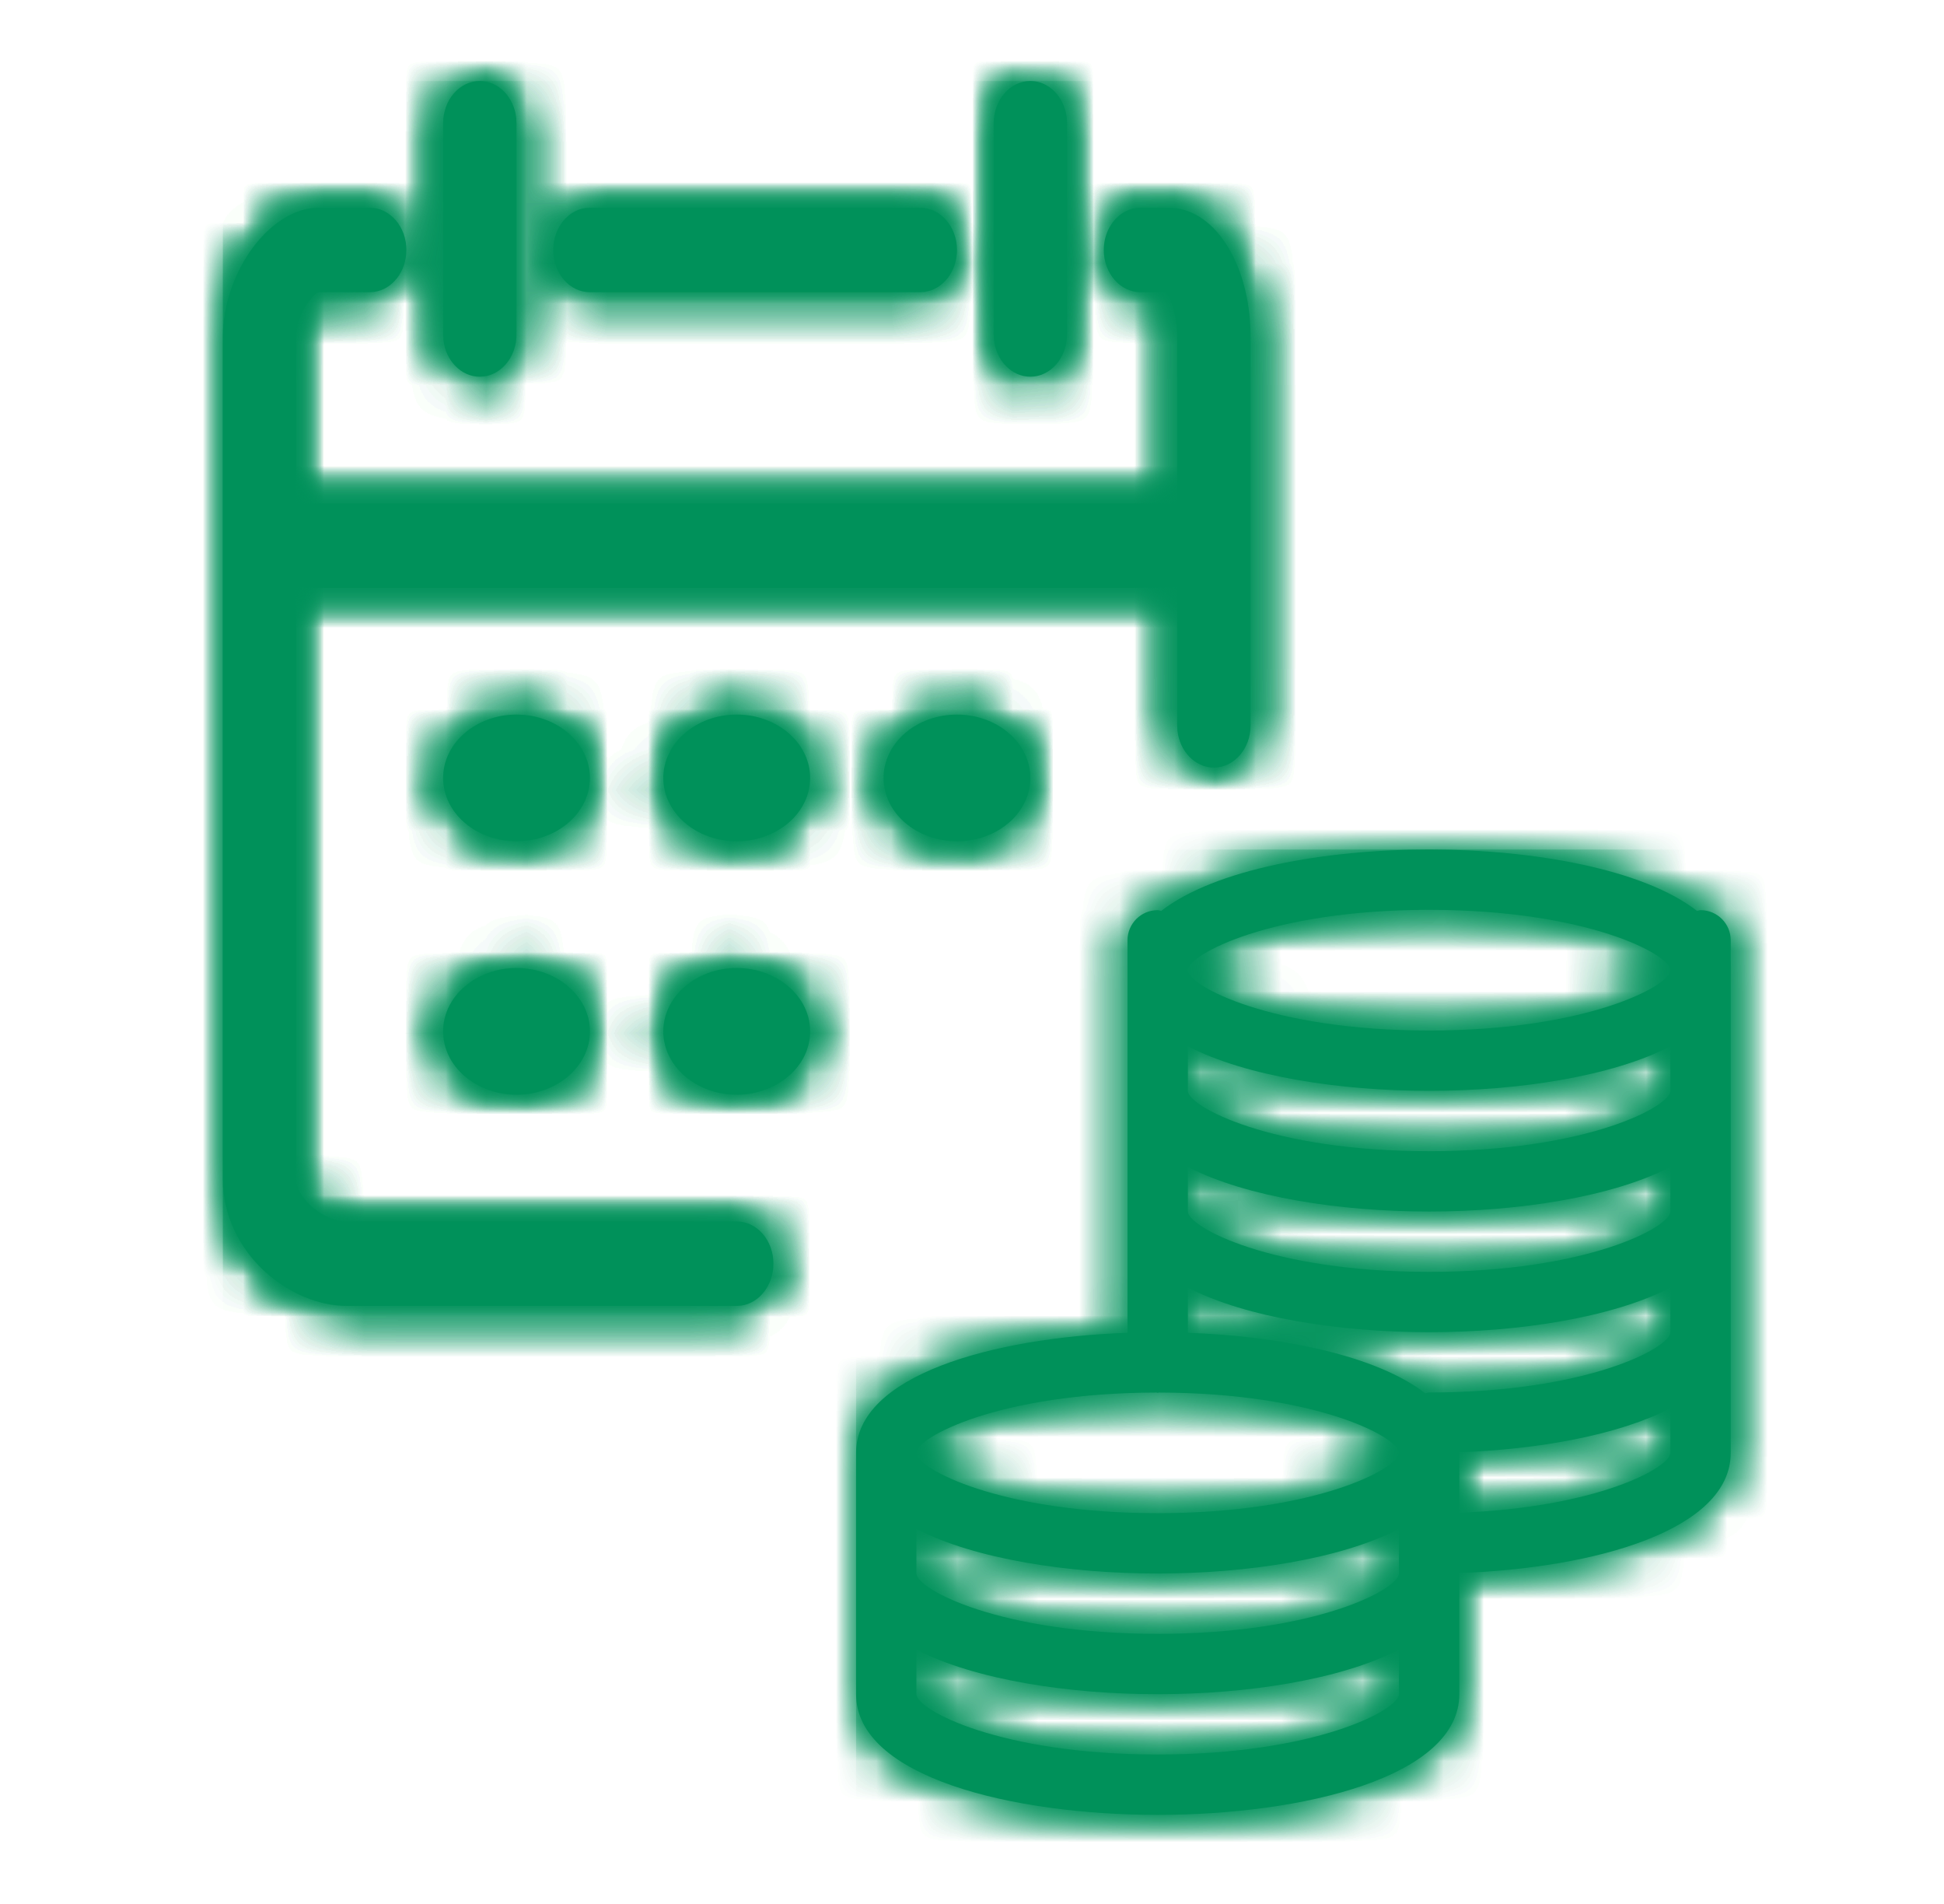 <?xml version="1.0" encoding="UTF-8"?>
<svg width="48px" height="47px" viewBox="0 0 48 47" version="1.1" xmlns="http://www.w3.org/2000/svg" xmlns:xlink="http://www.w3.org/1999/xlink">
    <title>2BC62BB6-73E8-446E-AE66-808BF34AE435</title>
    <defs>
        <path d="M7.535,1.515 C7.504,1.511 7.478,1.497 7.446,1.497 L7.446,1.497 C7.034,1.497 6.701,1.831 6.701,2.242 L6.701,2.242 L6.701,11.93 C3.345,12.05 -3.55271368e-15,12.988 -3.55271368e-15,14.893 L-3.55271368e-15,14.893 L-3.55271368e-15,20.851 C-3.55271368e-15,22.898 3.86,23.83 7.446,23.83 L7.446,23.83 C11.033,23.83 14.893,22.898 14.893,20.851 L14.893,20.851 L14.893,17.861 C18.249,17.741 21.595,16.801 21.595,14.893 L21.595,14.893 L21.595,2.242 C21.595,1.831 21.262,1.497 20.851,1.497 L20.851,1.497 C20.819,1.497 20.793,1.511 20.762,1.515 L20.762,1.515 C19.436,0.484 16.725,0 14.149,0 L14.149,0 C11.571,0 8.86,0.484 7.535,1.515 L7.535,1.515 Z M8.191,2.979 C8.191,2.596 10.24,1.49 14.149,1.49 L14.149,1.49 C18.057,1.49 20.106,2.596 20.106,2.979 L20.106,2.979 C20.106,3.361 18.057,4.469 14.149,4.469 L14.149,4.469 C10.24,4.469 8.191,3.361 8.191,2.979 L8.191,2.979 Z M20.106,4.858 L20.106,5.957 C20.106,6.34 18.057,7.447 14.149,7.447 L14.149,7.447 C10.24,7.447 8.191,6.34 8.191,5.957 L8.191,5.957 L8.191,4.858 C9.642,5.603 11.946,5.957 14.149,5.957 L14.149,5.957 C16.351,5.957 18.654,5.603 20.106,4.858 L20.106,4.858 Z M20.106,7.837 L20.106,8.936 C20.106,9.319 18.057,10.426 14.149,10.426 L14.149,10.426 C10.24,10.426 8.191,9.319 8.191,8.936 L8.191,8.936 L8.191,7.837 C9.642,8.582 11.946,8.936 14.149,8.936 L14.149,8.936 C16.351,8.936 18.654,8.582 20.106,7.837 L20.106,7.837 Z M20.106,10.815 L20.106,11.915 C20.106,12.298 18.057,13.405 14.149,13.405 L14.149,13.405 C14.115,13.405 14.085,13.419 14.052,13.423 L14.052,13.423 C12.852,12.496 10.528,12.013 8.191,11.93 L8.191,11.93 L8.191,10.815 C9.642,11.561 11.946,11.915 14.149,11.915 L14.149,11.915 C16.351,11.915 18.654,11.561 20.106,10.815 L20.106,10.815 Z M7.479,13.405 C11.366,13.412 13.403,14.512 13.403,14.893 L13.403,14.893 C13.403,15.277 11.355,16.383 7.446,16.383 L7.446,16.383 C3.538,16.383 1.489,15.277 1.489,14.893 L1.489,14.893 C1.489,14.512 3.526,13.412 7.414,13.405 L7.414,13.405 L7.446,13.412 C7.458,13.412 7.467,13.405 7.479,13.405 L7.479,13.405 Z M14.893,14.879 C16.86,14.809 18.818,14.457 20.106,13.794 L20.106,13.794 L20.106,14.893 C20.106,15.251 18.317,16.243 14.893,16.372 L14.893,16.372 L14.893,14.879 Z M13.403,16.773 L13.403,17.872 C13.403,18.255 11.355,19.362 7.446,19.362 L7.446,19.362 C3.538,19.362 1.489,18.255 1.489,17.872 L1.489,17.872 L1.489,16.773 C2.94,17.518 5.243,17.872 7.446,17.872 L7.446,17.872 C9.649,17.872 11.953,17.518 13.403,16.773 L13.403,16.773 Z M13.403,19.752 L13.403,20.851 C13.403,21.234 11.355,22.341 7.446,22.341 L7.446,22.341 C3.538,22.341 1.489,21.234 1.489,20.851 L1.489,20.851 L1.489,19.752 C2.94,20.497 5.243,20.851 7.446,20.851 L7.446,20.851 C9.649,20.851 11.953,20.497 13.403,19.752 L13.403,19.752 Z" id="path-1"></path>
        <path d="M19.031,1.043 L19.031,6.256 L19.039,6.387 C19.094,6.902 19.476,7.299 19.938,7.299 L19.938,7.299 C20.438,7.299 20.844,6.833 20.844,6.256 L20.844,6.256 L20.844,1.043 L20.837,0.912 C20.781,0.397 20.399,0 19.938,0 L19.938,0 C19.437,0 19.031,0.466 19.031,1.043 L19.031,1.043 Z M5.437,1.043 L5.437,6.256 L5.444,6.387 C5.501,6.902 5.881,7.299 6.343,7.299 L6.343,7.299 C6.844,7.299 7.249,6.833 7.249,6.256 L7.249,6.256 L7.249,1.043 L7.243,0.912 C7.187,0.397 6.806,0 6.343,0 L6.343,0 C5.844,0 5.437,0.466 5.437,1.043 L5.437,1.043 Z M22.657,3.128 L22.543,3.136 C22.097,3.2 21.75,3.639 21.75,4.17 L21.75,4.17 C21.75,4.747 22.156,5.214 22.657,5.214 L22.657,5.214 L23.279,5.214 L23.315,5.264 C23.419,5.426 23.563,5.804 23.563,6.321 L23.563,6.321 L23.563,10.426 L1.813,10.426 L1.813,6.321 L1.822,6.168 C1.885,5.664 2.238,5.257 2.362,5.214 L2.362,5.214 L3.625,5.214 L3.739,5.205 C4.185,5.141 4.532,4.703 4.532,4.17 L4.532,4.17 C4.532,3.595 4.125,3.128 3.625,3.128 L3.625,3.128 L2.362,3.128 L2.219,3.136 C1.079,3.254 6.66133815e-16,4.775 6.66133815e-16,6.321 L6.66133815e-16,6.321 L6.66133815e-16,27.11 L0.006,27.307 C0.119,28.997 1.67,30.237 3.063,30.237 L3.063,30.237 L12.687,30.237 L12.802,30.229 C13.248,30.165 13.594,29.727 13.594,29.195 L13.594,29.195 C13.594,28.618 13.188,28.152 12.687,28.152 L12.687,28.152 L3.063,28.152 L2.948,28.145 C2.403,28.077 1.813,27.555 1.813,27.11 L1.813,27.11 L1.813,12.512 L23.563,12.512 L23.563,15.905 L23.57,16.036 C23.626,16.55 24.008,16.948 24.469,16.948 L24.469,16.948 C24.97,16.948 25.375,16.482 25.375,15.905 L25.375,15.905 L25.375,6.321 L25.371,6.1 C25.301,4.417 24.441,3.128 23.355,3.128 L23.355,3.128 L22.657,3.128 Z M9.062,3.128 L8.949,3.136 C8.502,3.2 8.156,3.639 8.156,4.17 L8.156,4.17 C8.156,4.747 8.563,5.214 9.062,5.214 L9.062,5.214 L17.219,5.214 L17.332,5.205 C17.78,5.141 18.125,4.703 18.125,4.17 L18.125,4.17 C18.125,3.595 17.719,3.128 17.219,3.128 L17.219,3.128 L9.062,3.128 Z M16.312,17.204 C16.312,18.067 17.124,18.769 18.125,18.769 L18.125,18.769 C19.126,18.769 19.938,18.067 19.938,17.204 L19.938,17.204 C19.938,16.34 19.126,15.64 18.125,15.64 L18.125,15.64 C17.124,15.64 16.312,16.34 16.312,17.204 L16.312,17.204 Z M10.875,17.204 C10.875,18.067 11.687,18.769 12.687,18.769 L12.687,18.769 C13.688,18.769 14.5,18.067 14.5,17.204 L14.5,17.204 C14.5,16.34 13.688,15.64 12.687,15.64 L12.687,15.64 C11.687,15.64 10.875,16.34 10.875,17.204 L10.875,17.204 Z M5.437,17.204 C5.437,18.067 6.25,18.769 7.249,18.769 L7.249,18.769 C8.25,18.769 9.062,18.067 9.062,17.204 L9.062,17.204 C9.062,16.34 8.25,15.64 7.249,15.64 L7.249,15.64 C6.25,15.64 5.437,16.34 5.437,17.204 L5.437,17.204 Z M10.875,23.46 C10.875,24.323 11.687,25.024 12.687,25.024 L12.687,25.024 C13.688,25.024 14.5,24.323 14.5,23.46 L14.5,23.46 C14.5,22.597 13.688,21.896 12.687,21.896 L12.687,21.896 C11.687,21.896 10.875,22.597 10.875,23.46 L10.875,23.46 Z M5.437,23.46 C5.437,24.323 6.25,25.024 7.249,25.024 L7.249,25.024 C8.25,25.024 9.062,24.323 9.062,23.46 L9.062,23.46 C9.062,22.597 8.25,21.896 7.249,21.896 L7.249,21.896 C6.25,21.896 5.437,22.597 5.437,23.46 L5.437,23.46 Z" id="path-3"></path>
    </defs>
    <g id="UI" stroke="none" stroke-width="1" fill="none" fill-rule="evenodd">
        <g id="MB-DESK-01.2-Hub-Fonds-investissement" transform="translate(-341, -2159)">
            <g id="Group-Copy" transform="translate(171, 2056)">
                <g id="BLoc-hub" transform="translate(0, 64)">
                    <g id="picto-hub-/-programmer" transform="translate(170.503, 39)">
                        <rect id="Rectangle" fill-rule="nonzero" x="0" y="0" width="47" height="47"></rect>
                        <g id="Group-17" transform="translate(5, 2)">
                            <path d="M29.784,18.971 C32.361,18.971 35.072,19.455 36.398,20.486 C36.428,20.482 36.455,20.468 36.486,20.468 C36.898,20.468 37.231,20.801 37.231,21.212 L37.231,33.865 C37.231,35.772 33.885,36.712 30.529,36.832 L30.529,39.822 C30.529,41.868 26.668,42.801 23.082,42.801 C19.495,42.801 15.635,41.868 15.635,39.822 L15.635,33.865 C15.635,31.959 18.981,31.021 22.337,30.901 L22.337,21.212 C22.337,20.801 22.67,20.468 23.082,20.468 C23.113,20.468 23.14,20.482 23.17,20.486 C24.496,19.455 27.207,18.971 29.784,18.971 L29.784,18.971 Z M29.039,38.723 C27.588,39.468 25.285,39.822 23.082,39.822 C20.879,39.822 18.576,39.468 17.124,38.723 L17.124,39.822 C17.124,40.205 19.173,41.311 23.082,41.311 C26.991,41.311 29.039,40.205 29.039,39.822 L29.039,38.723 Z M29.039,35.744 C27.588,36.49 25.285,36.843 23.082,36.843 C20.879,36.843 18.576,36.49 17.124,35.744 L17.124,36.843 C17.124,37.226 19.173,38.333 23.082,38.333 C26.991,38.333 29.039,37.226 29.039,36.843 L29.039,35.744 Z M23.115,32.376 C23.103,32.376 23.094,32.383 23.082,32.383 L23.049,32.376 C19.162,32.383 17.124,33.483 17.124,33.865 C17.124,34.247 19.173,35.354 23.082,35.354 C26.991,35.354 29.039,34.247 29.039,33.865 C29.039,33.483 27.002,32.383 23.115,32.376 L23.115,32.376 Z M35.741,32.765 C34.453,33.427 32.495,33.78 30.529,33.85 L30.529,35.343 C33.952,35.214 35.741,34.223 35.741,33.865 L35.741,32.765 Z M35.741,29.787 C34.29,30.532 31.987,30.886 29.784,30.886 C27.581,30.886 25.278,30.532 23.827,29.787 L23.827,30.901 C26.163,30.984 28.488,31.467 29.688,32.395 C29.721,32.39 29.75,32.375 29.784,32.375 C33.693,32.375 35.741,31.269 35.741,30.886 L35.741,29.787 Z M35.741,26.808 C34.29,27.553 31.987,27.907 29.784,27.907 C27.581,27.907 25.278,27.553 23.827,26.808 L23.827,27.907 C23.827,28.29 25.875,29.397 29.784,29.397 C33.693,29.397 35.741,28.29 35.741,27.907 L35.741,26.808 Z M35.741,23.829 C34.29,24.575 31.987,24.928 29.784,24.928 C27.581,24.928 25.278,24.575 23.827,23.829 L23.827,24.928 C23.827,25.311 25.875,26.418 29.784,26.418 C33.693,26.418 35.741,25.311 35.741,24.928 L35.741,23.829 Z M29.784,20.46 C25.875,20.46 23.827,21.567 23.827,21.95 C23.827,22.332 25.875,23.439 29.784,23.439 C33.693,23.439 35.741,22.332 35.741,21.95 C35.741,21.567 33.693,20.46 29.784,20.46 L29.784,20.46 Z" id="Fill-1" fill="#00915A"></path>
                            <g id="Group-7" transform="translate(15.635, 18.971)">
                                <mask id="mask-2" fill="white">
                                    <use xlink:href="#path-1"></use>
                                </mask>
                                <g id="Clip-4"></g>
                                <polygon id="Fill-3" fill="#00915A" mask="url(#mask-2)" points="-1 36 36 36 36 -1 -1 -1"></polygon>
                                <polygon id="Fill-5" fill="#00915A" mask="url(#mask-2)" points="-3.55271368e-15 35 35 35 35 0 -3.55271368e-15 0"></polygon>
                                <polygon id="Fill-6" fill="#00915A" mask="url(#mask-2)" points="-1 36 36 36 36 -1 -1 -1"></polygon>
                            </g>
                            <path d="M3.625,3.128 C4.125,3.128 4.531,3.594 4.531,4.171 C4.531,4.703 4.185,5.141 3.739,5.205 L3.625,5.213 L2.363,5.213 C2.238,5.257 1.885,5.664 1.822,6.168 L1.812,6.322 L1.812,10.427 L23.563,10.427 L23.563,6.322 C23.563,5.804 23.419,5.426 23.316,5.264 L23.28,5.213 L22.657,5.213 C22.157,5.213 21.751,4.747 21.751,4.171 C21.751,3.638 22.097,3.2 22.543,3.136 L22.657,3.128 L23.356,3.128 C24.441,3.128 25.301,4.417 25.371,6.1 L25.376,6.322 L25.376,15.905 C25.376,16.481 24.97,16.948 24.469,16.948 C24.008,16.948 23.626,16.55 23.57,16.036 L23.563,15.905 L23.563,12.512 L1.812,12.512 L1.812,27.109 C1.812,27.555 2.403,28.077 2.947,28.145 L3.063,28.152 L12.688,28.152 C13.188,28.152 13.594,28.618 13.594,29.195 C13.594,29.727 13.248,30.165 12.801,30.229 L12.688,30.237 L3.063,30.237 C1.67,30.237 0.119,28.997 0.006,27.306 L-1.77635684e-15,27.109 L-1.77635684e-15,6.322 C-1.77635684e-15,4.775 1.079,3.255 2.22,3.135 L2.363,3.128 L3.625,3.128 Z M7.25,21.896 C8.251,21.896 9.063,22.597 9.063,23.46 C9.063,24.323 8.251,25.024 7.25,25.024 C6.25,25.024 5.438,24.323 5.438,23.46 C5.438,22.597 6.25,21.896 7.25,21.896 L7.25,21.896 Z M12.688,21.896 C13.688,21.896 14.5,22.597 14.5,23.46 C14.5,24.323 13.688,25.024 12.688,25.024 C11.687,25.024 10.875,24.323 10.875,23.46 C10.875,22.597 11.687,21.896 12.688,21.896 L12.688,21.896 Z M7.25,15.64 C8.251,15.64 9.063,16.341 9.063,17.204 C9.063,18.067 8.251,18.768 7.25,18.768 C6.25,18.768 5.438,18.067 5.438,17.204 C5.438,16.341 6.25,15.64 7.25,15.64 L7.25,15.64 Z M12.688,15.64 C13.688,15.64 14.5,16.341 14.5,17.204 C14.5,18.067 13.688,18.768 12.688,18.768 C11.687,18.768 10.875,18.067 10.875,17.204 C10.875,16.341 11.687,15.64 12.688,15.64 L12.688,15.64 Z M18.126,15.64 C19.126,15.64 19.938,16.341 19.938,17.204 C19.938,18.067 19.126,18.768 18.126,18.768 C17.125,18.768 16.313,18.067 16.313,17.204 C16.313,16.341 17.125,15.64 18.126,15.64 L18.126,15.64 Z M6.344,0 C6.806,0 7.187,0.397 7.243,0.912 L7.25,1.043 L7.25,6.256 C7.25,6.833 6.844,7.299 6.344,7.299 C5.882,7.299 5.501,6.902 5.445,6.387 L5.438,6.256 L5.438,1.043 C5.438,0.466 5.844,0 6.344,0 L6.344,0 Z M19.938,0 C20.4,0 20.781,0.397 20.837,0.912 L20.844,1.043 L20.844,6.256 C20.844,6.833 20.438,7.299 19.938,7.299 C19.476,7.299 19.095,6.902 19.039,6.387 L19.032,6.256 L19.032,1.043 C19.032,0.466 19.438,0 19.938,0 L19.938,0 Z M17.219,3.128 C17.719,3.128 18.126,3.594 18.126,4.171 C18.126,4.703 17.78,5.141 17.333,5.205 L17.219,5.213 L9.063,5.213 C8.562,5.213 8.156,4.747 8.156,4.171 C8.156,3.638 8.502,3.2 8.949,3.136 L9.063,3.128 L17.219,3.128 Z" id="Fill-8" fill="#00915A"></path>
                            <g id="Group-16" transform="translate(0, 0)">
                                <mask id="mask-4" fill="white">
                                    <use xlink:href="#path-3"></use>
                                </mask>
                                <g id="Clip-11"></g>
                                <polygon id="Fill-10" fill="#00915A" mask="url(#mask-4)" points="-1.062 43.36 37.157 43.36 37.157 -1.832 -1.062 -1.832"></polygon>
                                <polygon id="Fill-12" fill="#00915A" mask="url(#mask-4)" points="6.66133815e-16 42.139 36.096 42.139 36.096 -0.61 6.66133815e-16 -0.61"></polygon>
                                <polygon id="Fill-13" fill="#00915A" mask="url(#mask-4)" points="-1.062 43.36 37.157 43.36 37.157 -1.832 -1.062 -1.832"></polygon>
                                <polygon id="Fill-14" fill="#00915A" mask="url(#mask-4)" points="6.66133815e-16 42.139 36.096 42.139 36.096 0 6.66133815e-16 0"></polygon>
                                <polygon id="Fill-15" fill="#00915A" mask="url(#mask-4)" points="-1.062 43.361 37.157 43.361 37.157 -1.221 -1.062 -1.221"></polygon>
                            </g>
                        </g>
                    </g>
                </g>
            </g>
        </g>
    </g>
</svg>